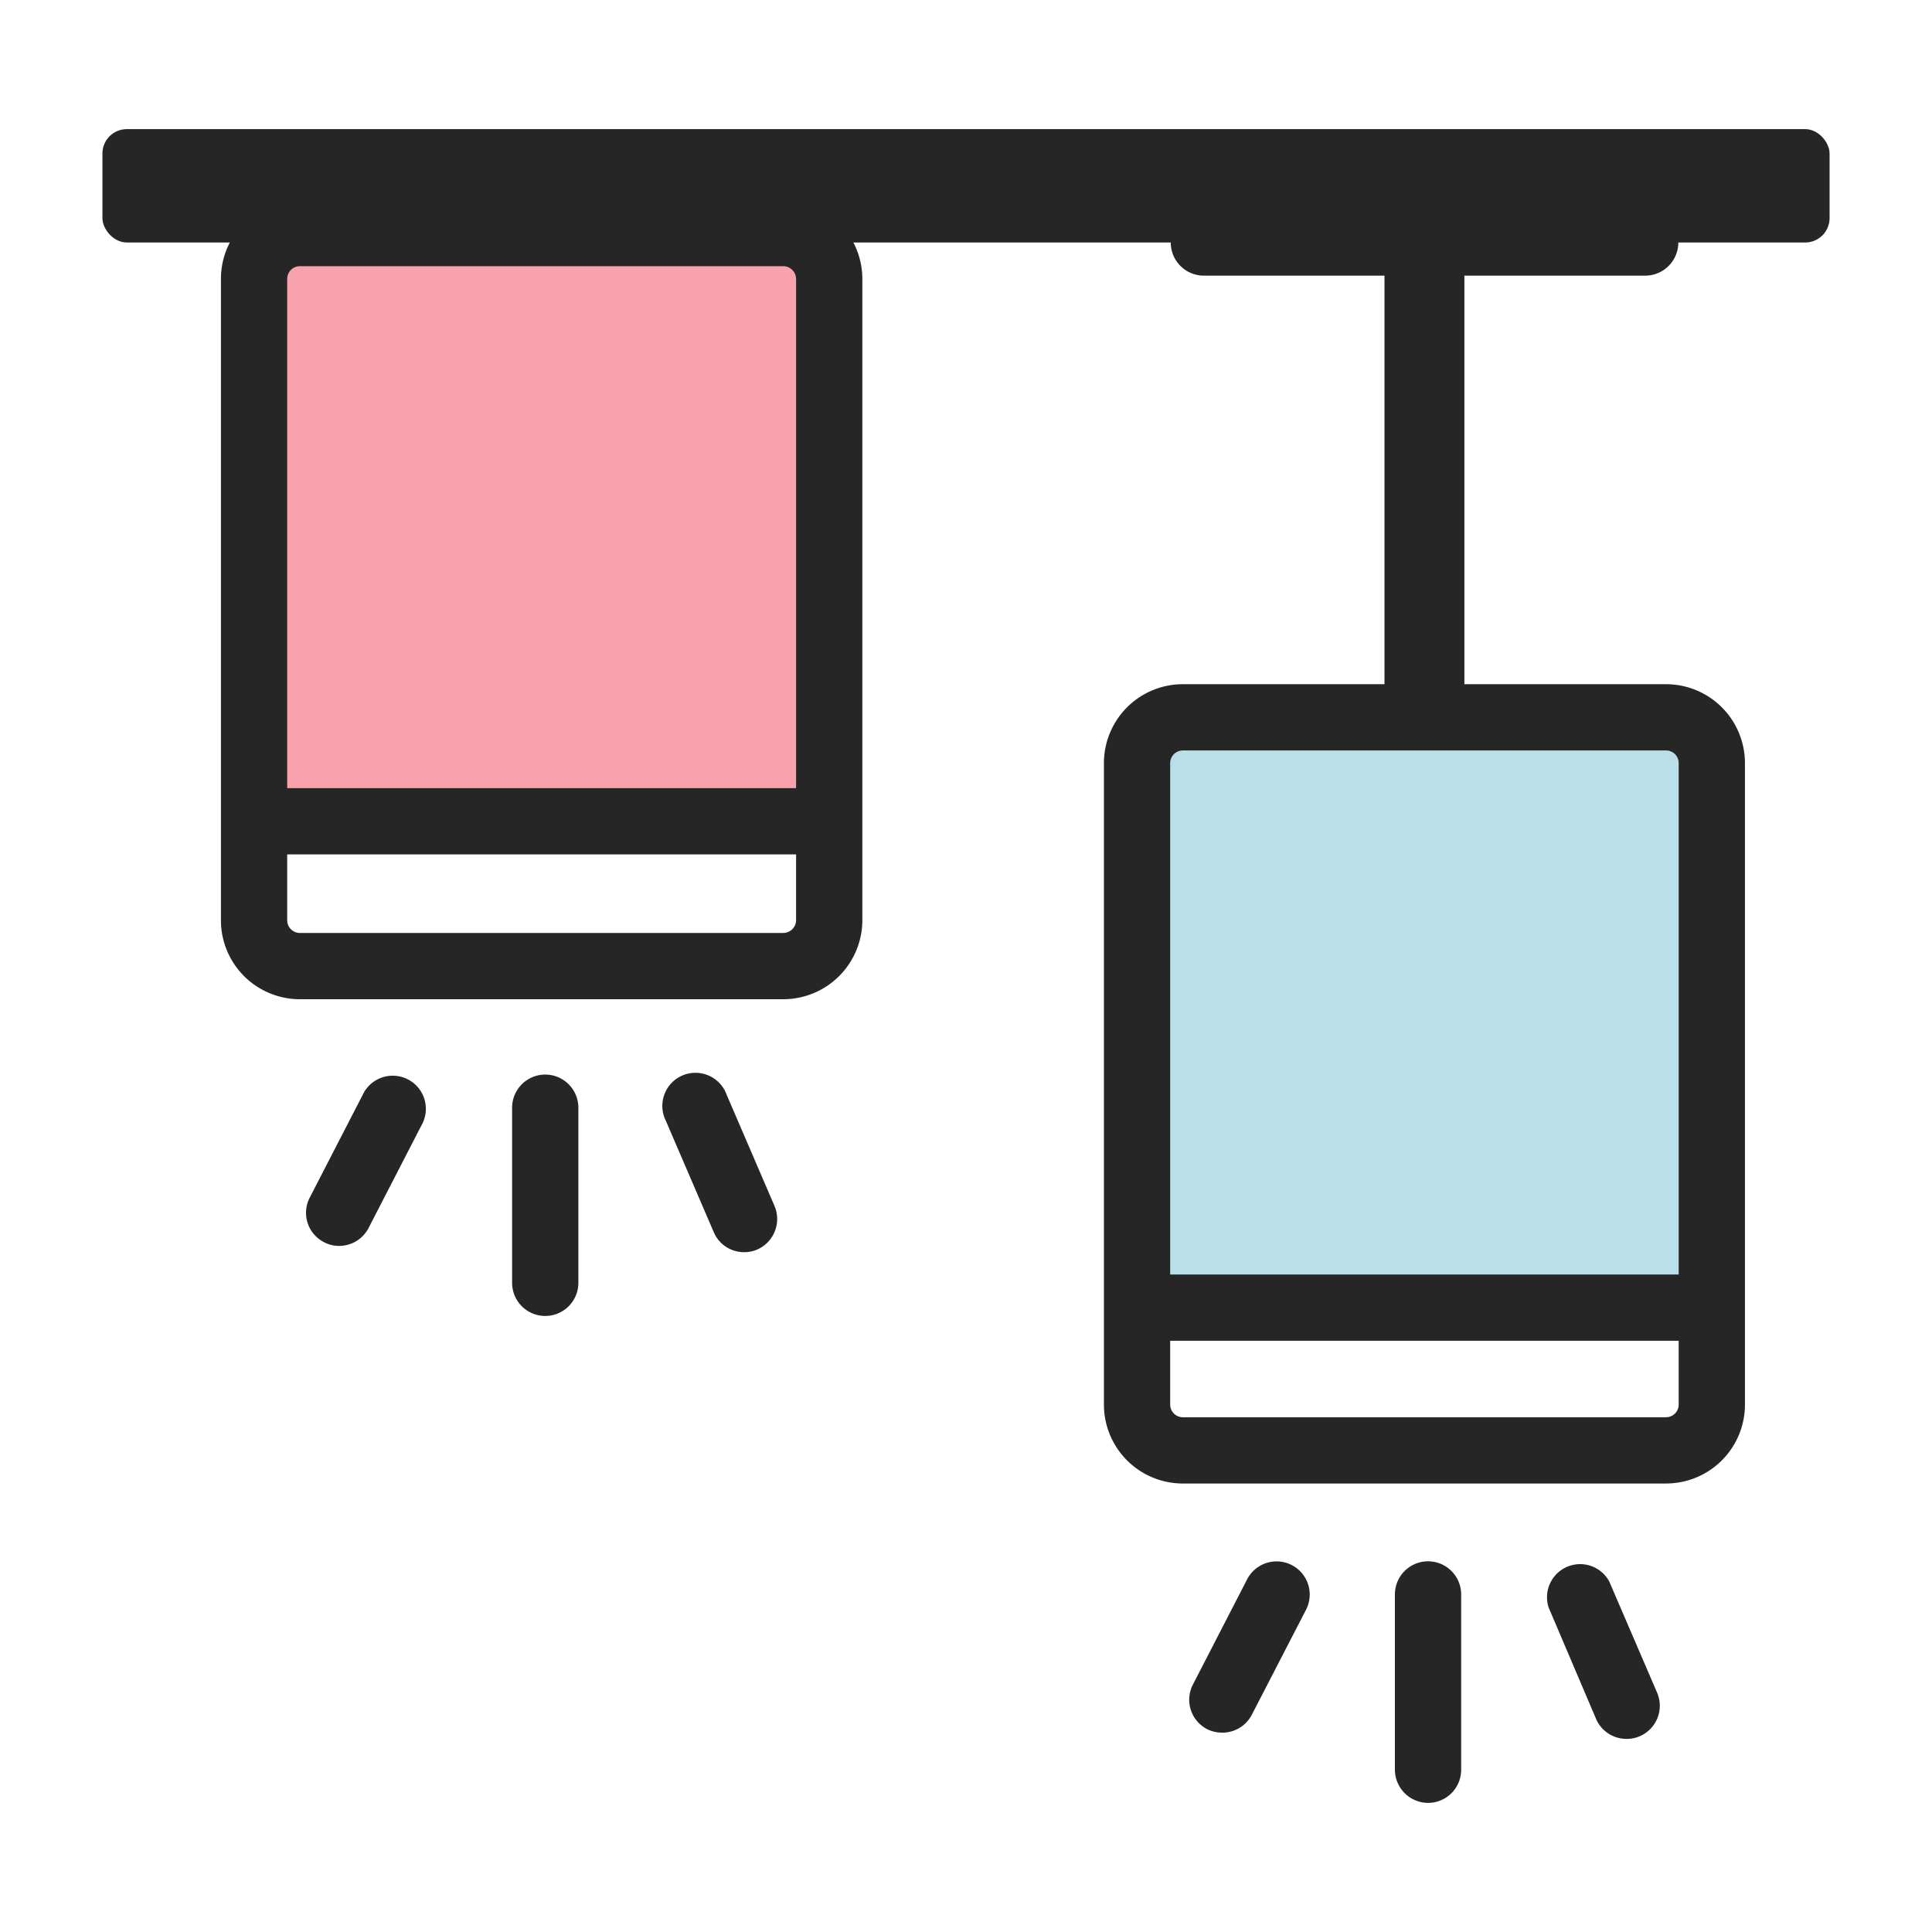 <svg xmlns="http://www.w3.org/2000/svg" viewBox="0 0 102.05 102.05"><defs><style>.cls-1{fill:#badfe8;}.cls-2{fill:#f9a1ad;}.cls-3{fill:#262626;}.cls-4{fill:none;}</style></defs><g id="Слой_2" data-name="Слой 2"><g id="Готовые"><g id="Подвесные_накладные" data-name="Подвесные накладные"><rect class="cls-1" x="60.7" y="37.61" width="29.08" height="31.46"/><rect class="cls-2" x="14.07" y="12.81" width="29.08" height="31.13"/><rect class="cls-3" x="5.41" y="6.82" width="91.23" height="5.99" rx="1.29"/><rect class="cls-3" x="73.13" y="7.46" width="4.22" height="31.54"/><path class="cls-3" d="M86.9,14.56H63.59a1.75,1.75,0,0,1,0-3.5H86.9a1.75,1.75,0,0,1,0,3.5Z"/><path class="cls-3" d="M89.21,70.82H61.33a1.75,1.75,0,1,1,0-3.5H89.21a1.75,1.75,0,0,1,0,3.5Z"/><path class="cls-3" d="M42.72,45.13H13.84a1.75,1.75,0,1,1,0-3.5H42.72a1.75,1.75,0,1,1,0,3.5Z"/><path class="cls-3" d="M88,78.36H62.48a4.17,4.17,0,0,1-4.17-4.17V40.31a4.17,4.17,0,0,1,4.17-4.17H88a4.17,4.17,0,0,1,4.17,4.17V74.19A4.17,4.17,0,0,1,88,78.36ZM62.48,39.64a.67.67,0,0,0-.67.67V74.19a.67.67,0,0,0,.67.67H88a.67.67,0,0,0,.67-.67V40.31a.67.67,0,0,0-.67-.67Z"/><path class="cls-3" d="M41.38,52.78H15.84a4.17,4.17,0,0,1-4.17-4.17V14.73a4.17,4.17,0,0,1,4.17-4.17H41.38a4.18,4.18,0,0,1,4.17,4.17V48.61A4.18,4.18,0,0,1,41.38,52.78ZM15.84,14.06a.67.67,0,0,0-.67.67V48.61a.67.67,0,0,0,.67.67H41.38a.68.68,0,0,0,.67-.67V14.73a.68.68,0,0,0-.67-.67Z"/><path class="cls-3" d="M28.8,69.51a1.75,1.75,0,0,1-1.75-1.75V58.51a1.75,1.75,0,0,1,3.5,0v9.25A1.75,1.75,0,0,1,28.8,69.51Z"/><path class="cls-3" d="M17.92,65.81a1.68,1.68,0,0,1-.81-.2,1.74,1.74,0,0,1-.75-2.35l2.86-5.55a1.75,1.75,0,0,1,3.11,1.6l-2.86,5.55A1.75,1.75,0,0,1,17.92,65.81Z"/><path class="cls-3" d="M39.3,66.14a1.73,1.73,0,0,1-1.6-1.06L35.17,59.2a1.75,1.75,0,1,1,3.21-1.38l2.53,5.88A1.76,1.76,0,0,1,40,66,1.72,1.72,0,0,1,39.3,66.14Z"/><path class="cls-3" d="M75.43,95.23a1.76,1.76,0,0,1-1.75-1.75V84.22a1.75,1.75,0,0,1,3.5,0v9.26A1.75,1.75,0,0,1,75.43,95.23Z"/><path class="cls-3" d="M64.55,91.52a1.77,1.77,0,0,1-.8-.19A1.75,1.75,0,0,1,63,89l2.86-5.55A1.75,1.75,0,0,1,69,85l-2.86,5.54A1.75,1.75,0,0,1,64.55,91.52Z"/><path class="cls-3" d="M85.94,91.85a1.75,1.75,0,0,1-1.61-1L81.8,84.91A1.75,1.75,0,0,1,85,83.53l2.53,5.88a1.75,1.75,0,0,1-.92,2.3A1.7,1.7,0,0,1,85.94,91.85Z"/><rect class="cls-4" width="102.05" height="102.05"/></g></g></g></svg>